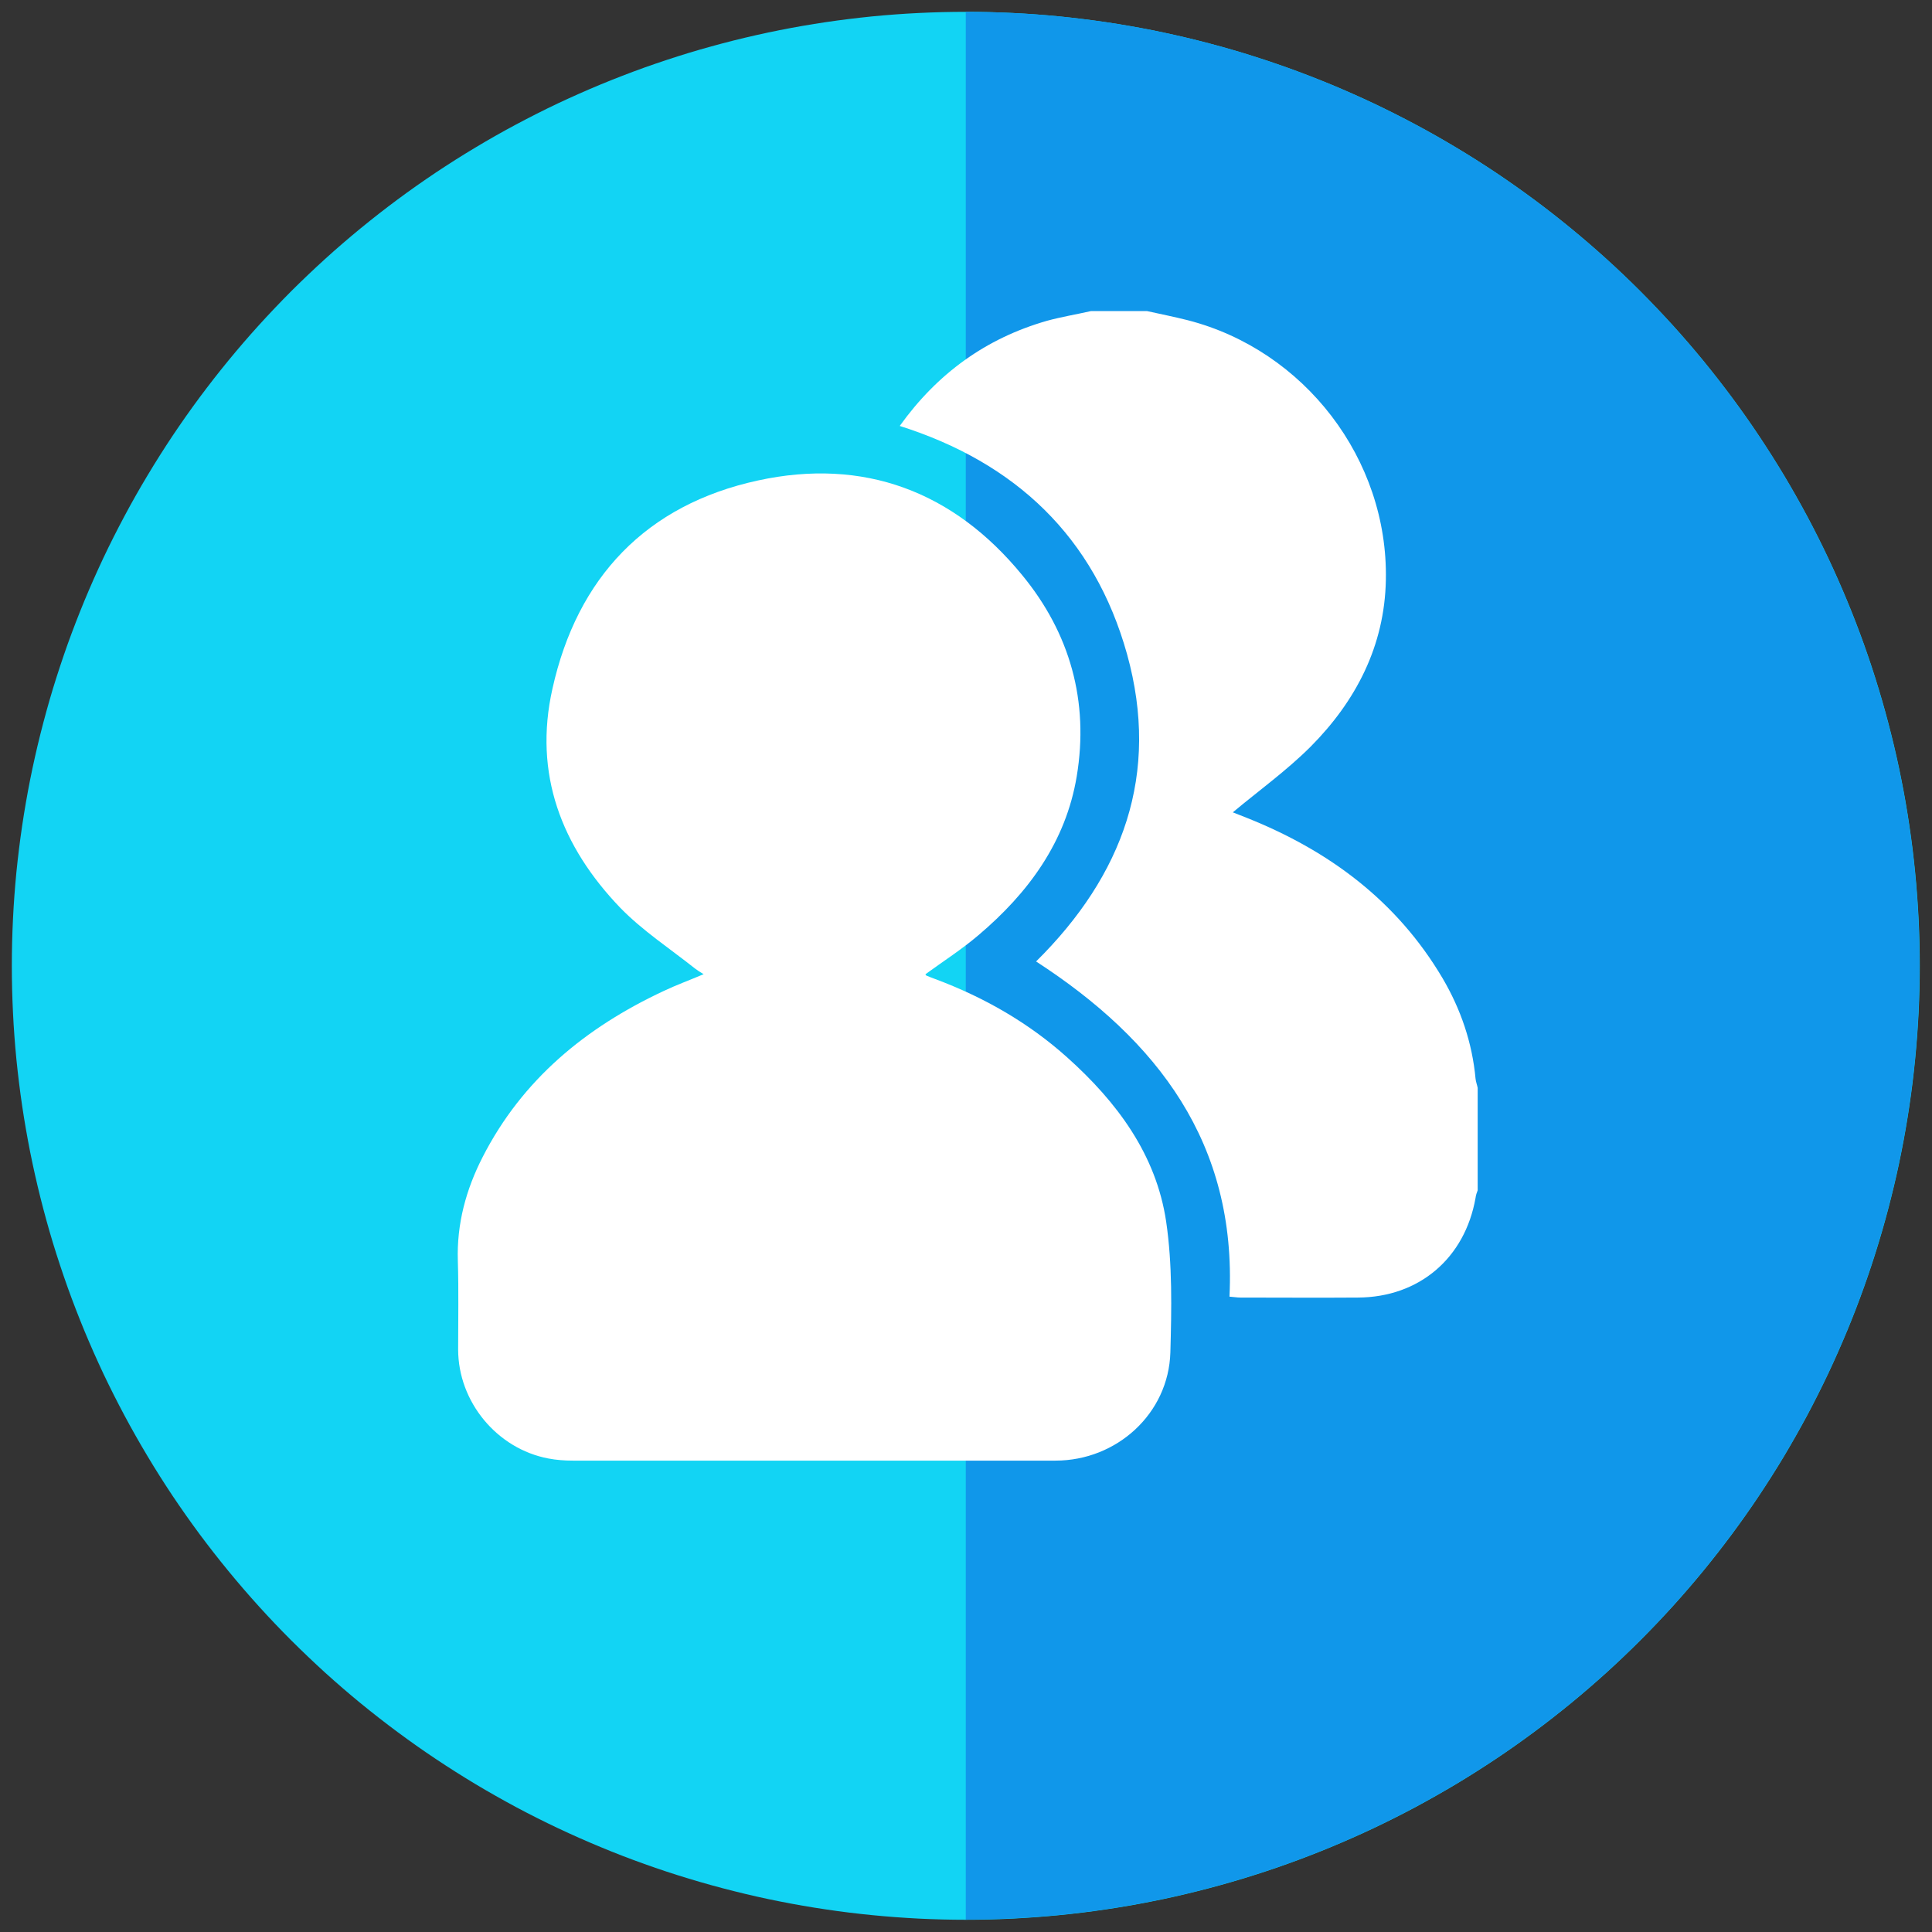 <svg xmlns="http://www.w3.org/2000/svg" xmlns:xlink="http://www.w3.org/1999/xlink" width="200" zoomAndPan="magnify" viewBox="0 0 150 150" height="200" preserveAspectRatio="xMidYMid meet" version="1.2"><rect x="0" y="0" width="150" height="150" fill="#333333" stroke="none"/><defs><clipPath id="5deb795f91"><path d="M 0.918 0.918 L 149.418 0.918 L 149.418 149.418 L 0.918 149.418 Z M 0.918 0.918 "/></clipPath><clipPath id="49acfb807d"><path d="M 74 0.918 L 149.418 0.918 L 149.418 149.418 L 74 149.418 Z M 74 0.918 "/></clipPath><clipPath id="73b8911a92"><path d="M 69 24.152 L 114.73 24.152 L 114.73 101 L 69 101 Z M 69 24.152 "/></clipPath><clipPath id="47a5e61292"><path d="M 35.266 36 L 91 36 L 91 113.402 L 35.266 113.402 Z M 35.266 36 "/></clipPath></defs><g id="53a588aacb"><g clip-rule="nonzero" clip-path="url(#5deb795f91)"><path style=" stroke:none;fill-rule:nonzero;fill:#12d4f4;fill-opacity:1;" d="M 149.051 74.984 C 149.051 76.195 149.02 77.406 148.961 78.617 C 148.898 79.828 148.812 81.035 148.691 82.242 C 148.574 83.449 148.426 84.652 148.246 85.852 C 148.07 87.051 147.863 88.242 147.625 89.434 C 147.391 90.621 147.125 91.805 146.828 92.98 C 146.535 94.156 146.211 95.324 145.859 96.484 C 145.508 97.645 145.129 98.793 144.719 99.934 C 144.312 101.078 143.875 102.207 143.41 103.328 C 142.945 104.445 142.457 105.555 141.938 106.652 C 141.418 107.746 140.875 108.828 140.305 109.898 C 139.73 110.965 139.133 112.02 138.512 113.062 C 137.887 114.102 137.238 115.125 136.566 116.133 C 135.895 117.141 135.195 118.129 134.473 119.105 C 133.75 120.078 133.004 121.031 132.238 121.969 C 131.469 122.906 130.676 123.824 129.863 124.723 C 129.047 125.621 128.211 126.5 127.355 127.355 C 126.5 128.211 125.621 129.047 124.723 129.863 C 123.824 130.676 122.906 131.469 121.969 132.238 C 121.031 133.004 120.078 133.75 119.105 134.473 C 118.129 135.195 117.141 135.895 116.133 136.566 C 115.125 137.238 114.102 137.887 113.062 138.512 C 112.02 139.133 110.965 139.73 109.898 140.305 C 108.828 140.875 107.746 141.418 106.652 141.938 C 105.555 142.457 104.445 142.945 103.328 143.41 C 102.207 143.875 101.078 144.312 99.934 144.719 C 98.793 145.129 97.645 145.508 96.484 145.859 C 95.324 146.211 94.156 146.535 92.98 146.828 C 91.805 147.125 90.621 147.391 89.434 147.625 C 88.242 147.863 87.051 148.07 85.852 148.246 C 84.652 148.426 83.449 148.574 82.242 148.691 C 81.035 148.812 79.828 148.898 78.617 148.961 C 77.406 149.02 76.195 149.051 74.984 149.051 C 73.77 149.051 72.559 149.02 71.348 148.961 C 70.137 148.898 68.93 148.812 67.723 148.691 C 66.516 148.574 65.316 148.426 64.117 148.246 C 62.918 148.07 61.723 147.863 60.535 147.625 C 59.344 147.391 58.164 147.125 56.988 146.828 C 55.812 146.535 54.645 146.211 53.484 145.859 C 52.324 145.508 51.172 145.129 50.031 144.719 C 48.891 144.312 47.758 143.875 46.641 143.41 C 45.52 142.945 44.414 142.457 43.316 141.938 C 42.219 141.418 41.137 140.875 40.07 140.305 C 39 139.73 37.945 139.133 36.906 138.512 C 35.867 137.887 34.844 137.238 33.836 136.566 C 32.828 135.895 31.836 135.195 30.863 134.473 C 29.891 133.75 28.934 133.004 27.996 132.238 C 27.059 131.469 26.141 130.676 25.242 129.863 C 24.348 129.047 23.469 128.211 22.609 127.355 C 21.754 126.5 20.918 125.621 20.105 124.723 C 19.289 123.824 18.5 122.906 17.73 121.969 C 16.961 121.031 16.215 120.078 15.492 119.105 C 14.77 118.129 14.074 117.141 13.398 116.133 C 12.727 115.125 12.078 114.102 11.457 113.062 C 10.832 112.02 10.234 110.965 9.664 109.898 C 9.094 108.828 8.547 107.746 8.027 106.652 C 7.512 105.555 7.02 104.445 6.555 103.328 C 6.094 102.207 5.656 101.078 5.246 99.934 C 4.84 98.793 4.461 97.645 4.105 96.484 C 3.754 95.324 3.434 94.156 3.137 92.98 C 2.844 91.805 2.578 90.621 2.34 89.434 C 2.105 88.242 1.898 87.051 1.719 85.852 C 1.543 84.652 1.395 83.449 1.273 82.242 C 1.156 81.035 1.066 79.828 1.008 78.617 C 0.949 77.406 0.918 76.195 0.918 74.984 C 0.918 73.77 0.949 72.559 1.008 71.348 C 1.066 70.137 1.156 68.93 1.273 67.723 C 1.395 66.516 1.543 65.316 1.719 64.117 C 1.898 62.918 2.105 61.723 2.34 60.535 C 2.578 59.344 2.844 58.164 3.137 56.988 C 3.434 55.812 3.754 54.645 4.105 53.484 C 4.461 52.324 4.84 51.172 5.246 50.031 C 5.656 48.891 6.094 47.758 6.555 46.641 C 7.02 45.52 7.512 44.414 8.027 43.316 C 8.547 42.219 9.094 41.137 9.664 40.07 C 10.234 39 10.832 37.945 11.457 36.906 C 12.078 35.867 12.727 34.844 13.398 33.836 C 14.074 32.828 14.77 31.836 15.492 30.863 C 16.215 29.891 16.961 28.934 17.73 27.996 C 18.5 27.059 19.289 26.141 20.105 25.242 C 20.918 24.348 21.754 23.469 22.609 22.609 C 23.469 21.754 24.348 20.918 25.242 20.105 C 26.141 19.289 27.059 18.5 27.996 17.73 C 28.934 16.961 29.891 16.215 30.863 15.492 C 31.836 14.77 32.828 14.074 33.836 13.398 C 34.844 12.727 35.867 12.078 36.906 11.457 C 37.945 10.832 39 10.234 40.07 9.664 C 41.137 9.094 42.219 8.547 43.316 8.027 C 44.414 7.512 45.52 7.02 46.641 6.555 C 47.758 6.094 48.891 5.656 50.031 5.246 C 51.172 4.84 52.324 4.461 53.484 4.105 C 54.645 3.754 55.812 3.434 56.988 3.137 C 58.164 2.844 59.344 2.578 60.535 2.34 C 61.723 2.105 62.918 1.898 64.117 1.719 C 65.316 1.543 66.516 1.395 67.723 1.273 C 68.93 1.156 70.137 1.066 71.348 1.008 C 72.559 0.949 73.77 0.918 74.984 0.918 C 76.195 0.918 77.406 0.949 78.617 1.008 C 79.828 1.066 81.035 1.156 82.242 1.273 C 83.449 1.395 84.652 1.543 85.852 1.719 C 87.051 1.898 88.242 2.105 89.434 2.34 C 90.621 2.578 91.805 2.844 92.98 3.137 C 94.156 3.434 95.324 3.754 96.484 4.105 C 97.645 4.461 98.793 4.84 99.934 5.246 C 101.078 5.656 102.207 6.094 103.328 6.555 C 104.445 7.02 105.555 7.512 106.652 8.027 C 107.746 8.547 108.828 9.094 109.898 9.664 C 110.965 10.234 112.02 10.832 113.062 11.457 C 114.102 12.078 115.125 12.727 116.133 13.398 C 117.141 14.074 118.129 14.77 119.105 15.492 C 120.078 16.215 121.031 16.961 121.969 17.73 C 122.906 18.5 123.824 19.289 124.723 20.105 C 125.621 20.918 126.5 21.754 127.355 22.609 C 128.211 23.469 129.047 24.348 129.863 25.242 C 130.676 26.141 131.469 27.059 132.238 27.996 C 133.004 28.934 133.75 29.891 134.473 30.863 C 135.195 31.836 135.895 32.828 136.566 33.836 C 137.238 34.844 137.887 35.867 138.512 36.906 C 139.133 37.945 139.73 39 140.305 40.07 C 140.875 41.137 141.418 42.219 141.938 43.316 C 142.457 44.414 142.945 45.52 143.41 46.641 C 143.875 47.758 144.312 48.891 144.719 50.031 C 145.129 51.172 145.508 52.324 145.859 53.484 C 146.211 54.645 146.535 55.812 146.828 56.988 C 147.125 58.164 147.391 59.344 147.625 60.535 C 147.863 61.723 148.07 62.918 148.246 64.117 C 148.426 65.316 148.574 66.516 148.691 67.723 C 148.812 68.93 148.898 70.137 148.961 71.348 C 149.02 72.559 149.051 73.77 149.051 74.984 Z M 149.051 74.984 "/></g><g clip-rule="nonzero" clip-path="url(#49acfb807d)"><path style=" stroke:none;fill-rule:nonzero;fill:#1097ea;fill-opacity:1;" d="M 149.035 74.984 C 149.035 76.195 149.004 77.406 148.945 78.617 C 148.887 79.828 148.797 81.035 148.68 82.242 C 148.559 83.449 148.414 84.652 148.234 85.852 C 148.059 87.047 147.852 88.242 147.613 89.43 C 147.379 90.621 147.113 91.801 146.816 92.977 C 146.523 94.152 146.199 95.32 145.848 96.48 C 145.496 97.641 145.117 98.793 144.711 99.934 C 144.301 101.074 143.863 102.203 143.402 103.324 C 142.938 104.445 142.445 105.551 141.93 106.648 C 141.41 107.742 140.867 108.824 140.293 109.895 C 139.723 110.961 139.125 112.016 138.504 113.055 C 137.879 114.098 137.23 115.121 136.559 116.129 C 135.887 117.137 135.188 118.125 134.465 119.098 C 133.746 120.074 133 121.027 132.23 121.965 C 131.461 122.902 130.668 123.82 129.855 124.719 C 129.043 125.613 128.207 126.492 127.352 127.352 C 126.492 128.207 125.613 129.043 124.719 129.855 C 123.82 130.668 122.902 131.461 121.965 132.23 C 121.027 133 120.074 133.746 119.098 134.465 C 118.125 135.188 117.137 135.887 116.129 136.559 C 115.121 137.23 114.098 137.879 113.055 138.504 C 112.016 139.125 110.961 139.723 109.895 140.293 C 108.824 140.867 107.742 141.41 106.648 141.93 C 105.551 142.445 104.445 142.938 103.324 143.402 C 102.203 143.863 101.074 144.301 99.934 144.711 C 98.793 145.117 97.641 145.496 96.48 145.848 C 95.32 146.199 94.152 146.523 92.977 146.816 C 91.801 147.113 90.621 147.379 89.43 147.613 C 88.242 147.852 87.047 148.059 85.852 148.234 C 84.652 148.414 83.449 148.559 82.242 148.68 C 81.035 148.797 79.828 148.887 78.617 148.945 C 77.406 149.004 76.195 149.035 74.984 149.035 L 74.984 0.918 C 76.195 0.918 77.406 0.949 78.617 1.008 C 79.828 1.066 81.035 1.156 82.242 1.273 C 83.449 1.395 84.652 1.543 85.852 1.719 C 87.051 1.898 88.242 2.105 89.434 2.34 C 90.621 2.578 91.805 2.844 92.98 3.137 C 94.156 3.434 95.32 3.754 96.48 4.105 C 97.641 4.461 98.793 4.84 99.934 5.246 C 101.074 5.656 102.207 6.094 103.324 6.555 C 104.445 7.02 105.551 7.512 106.648 8.031 C 107.742 8.547 108.824 9.094 109.895 9.664 C 110.965 10.234 112.02 10.832 113.059 11.457 C 114.098 12.078 115.121 12.727 116.129 13.402 C 117.137 14.074 118.125 14.773 119.102 15.496 C 120.074 16.215 121.027 16.961 121.965 17.73 C 122.902 18.5 123.82 19.293 124.719 20.105 C 125.617 20.918 126.492 21.754 127.352 22.613 C 128.207 23.469 129.043 24.348 129.855 25.246 C 130.672 26.145 131.461 27.062 132.23 27.996 C 133 28.934 133.746 29.891 134.469 30.863 C 135.188 31.836 135.887 32.828 136.559 33.836 C 137.234 34.844 137.883 35.867 138.504 36.906 C 139.129 37.945 139.723 39 140.297 40.07 C 140.867 41.141 141.41 42.223 141.93 43.316 C 142.445 44.414 142.938 45.52 143.402 46.641 C 143.867 47.762 144.301 48.891 144.711 50.031 C 145.117 51.176 145.496 52.324 145.848 53.484 C 146.199 54.645 146.523 55.812 146.816 56.988 C 147.113 58.164 147.379 59.348 147.613 60.535 C 147.852 61.723 148.059 62.918 148.234 64.117 C 148.414 65.316 148.562 66.52 148.68 67.723 C 148.797 68.93 148.887 70.141 148.945 71.348 C 149.004 72.559 149.035 73.77 149.035 74.984 Z M 149.035 74.984 "/></g><g clip-rule="nonzero" clip-path="url(#73b8911a92)"><path style=" stroke:none;fill-rule:nonzero;fill:#ffffff;fill-opacity:1;" d="M 84.703 24.152 C 83.574 24.41 82.418 24.598 81.289 24.906 C 76.535 26.27 72.773 29 69.855 33.07 C 78.844 35.918 84.961 41.684 87.504 50.789 C 90.09 60.105 87.195 67.965 80.441 74.648 C 89.879 80.766 96.02 88.766 95.457 100.672 C 95.785 100.695 96.043 100.742 96.301 100.742 C 99.336 100.742 102.375 100.766 105.434 100.742 C 110.184 100.719 113.738 97.684 114.562 93 C 114.586 92.789 114.656 92.602 114.727 92.414 L 114.727 84.461 C 114.68 84.227 114.586 83.988 114.562 83.754 C 114.305 80.953 113.41 78.344 111.996 75.941 C 108.445 69.941 103.172 66.035 96.797 63.496 C 96.371 63.332 95.949 63.164 95.715 63.07 C 97.738 61.379 99.902 59.824 101.762 57.965 C 105.266 54.438 107.504 50.152 107.598 45.023 C 107.785 35.66 101.289 27.188 92.207 24.859 C 91.172 24.598 90.113 24.387 89.055 24.152 Z M 84.703 24.152 "/></g><g clip-rule="nonzero" clip-path="url(#47a5e61292)"><path style=" stroke:none;fill-rule:nonzero;fill:#ffffff;fill-opacity:1;" d="M 71.855 75.637 C 73.242 74.625 74.68 73.707 75.973 72.602 C 79.832 69.332 82.75 65.379 83.598 60.27 C 84.562 54.461 83.078 49.164 79.359 44.648 C 74.043 38.152 67.055 35.516 58.844 37.305 C 50.184 39.188 44.816 44.812 42.891 53.473 C 41.406 60.082 43.594 65.73 48.16 70.484 C 49.879 72.25 51.996 73.637 53.949 75.188 C 54.137 75.332 54.324 75.449 54.629 75.637 C 53.523 76.105 52.488 76.484 51.5 76.953 C 45.477 79.777 40.559 83.801 37.477 89.824 C 36.184 92.344 35.453 95.023 35.547 97.895 C 35.617 100.18 35.57 102.461 35.57 104.766 C 35.57 108.836 38.582 112.484 42.582 113.238 C 43.195 113.355 43.828 113.402 44.465 113.402 L 81.949 113.402 C 86.703 113.402 90.727 109.754 90.867 105.004 C 90.961 101.613 91.031 98.18 90.539 94.836 C 89.762 89.637 86.727 85.566 82.867 82.105 C 79.855 79.402 76.395 77.426 72.609 76.012 C 72.371 75.918 72.16 75.848 71.949 75.754 C 71.879 75.73 71.855 75.66 71.855 75.637 Z M 71.855 75.637 "/></g></g></svg>